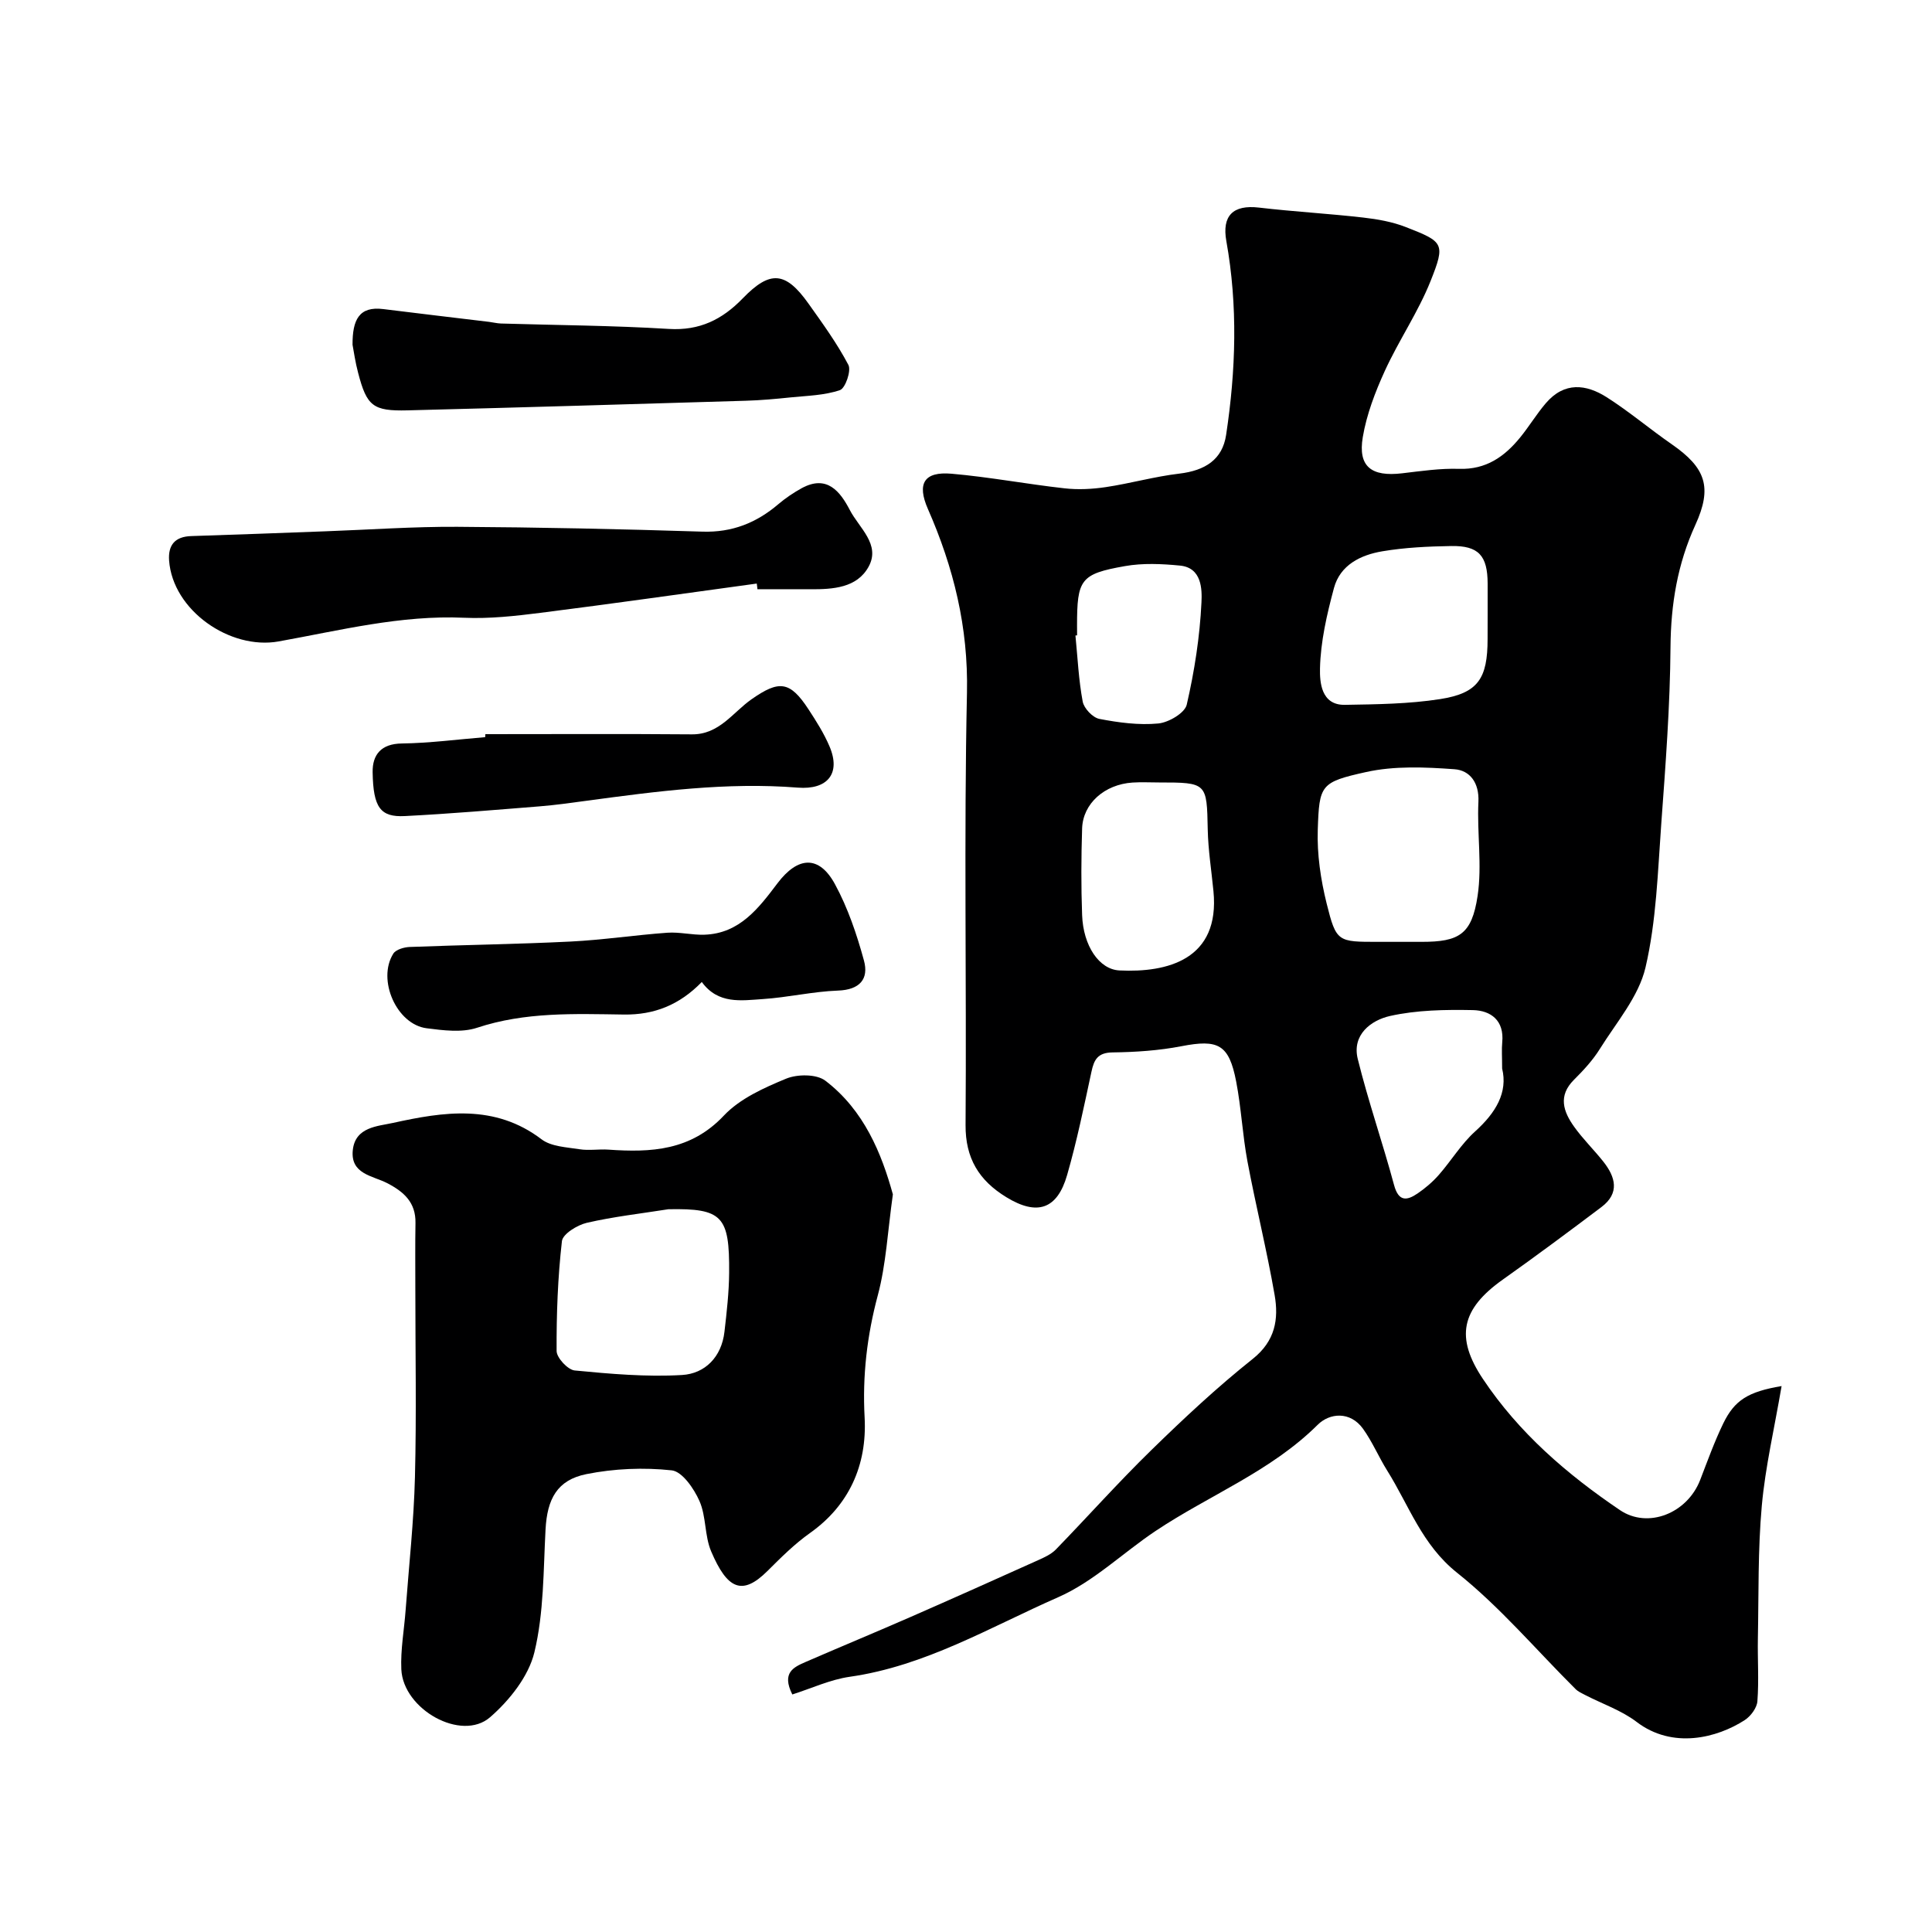 <svg enable-background="new 0 0 400 400" viewBox="0 0 400 400" xmlns="http://www.w3.org/2000/svg"><g fill="#000001"><path d="m368.86 286.97c-1.49 8.75-3.37 16.72-4.1 24.8-.82 9.1-.63 18.3-.81 27.46-.08 4.33.23 8.68-.1 12.99-.1 1.38-1.38 3.1-2.61 3.9-5.71 3.7-14.93 6.08-22.4.38-3.12-2.38-7.05-3.71-10.6-5.54-.71-.37-1.49-.71-2.05-1.27-8.13-8.08-15.61-16.97-24.52-24.07-7.28-5.8-9.94-13.92-14.46-21.14-1.77-2.83-3.08-5.98-5.02-8.68-2.66-3.68-6.91-3.27-9.38-.81-9.73 9.67-22.45 14.56-33.56 21.98-6.78 4.53-12.85 10.51-20.17 13.72-14.07 6.18-27.5 14.24-43.15 16.47-4.06.58-7.94 2.41-11.89 3.66-2.26-4.51.29-5.65 2.71-6.71 7.27-3.16 14.6-6.19 21.86-9.37 8.8-3.85 17.56-7.78 26.32-11.72 1.3-.58 2.7-1.22 3.67-2.21 6.63-6.83 12.97-13.95 19.78-20.59 6.73-6.57 13.63-13.02 20.98-18.87 4.68-3.72 5.4-8.25 4.54-13.22-1.61-9.27-3.89-18.43-5.63-27.68-1.02-5.46-1.28-11.06-2.33-16.51-1.49-7.74-3.72-8.81-11.35-7.33-4.66.9-9.48 1.22-14.23 1.28-3.07.04-3.85 1.47-4.39 4.02-1.54 7.15-3.01 14.33-5.03 21.35-2.06 7.19-6.26 8.48-12.58 4.61-5.65-3.45-8.5-8.04-8.45-14.97.22-29.83-.35-59.66.29-89.48.29-13.56-2.77-25.94-8.1-38.07-2.29-5.23-.79-7.77 4.92-7.27 7.82.68 15.56 2.15 23.36 3.02 2.82.32 5.76.17 8.57-.25 5.09-.76 10.1-2.19 15.2-2.79 5.4-.64 8.93-2.93 9.7-7.99 2.03-13.37 2.45-26.78.05-40.16-.94-5.26 1.39-7.56 6.76-6.93 7.17.84 14.39 1.24 21.56 2.06 2.99.34 6.05.88 8.84 1.97 7.84 3.06 8.23 3.37 5.14 11.14-2.57 6.46-6.6 12.32-9.5 18.67-1.99 4.36-3.76 8.99-4.55 13.68-1.03 6.11 1.78 8.25 8.16 7.49 3.92-.46 7.87-1.05 11.79-.92 5.58.18 9.4-2.53 12.64-6.51 1.85-2.27 3.38-4.82 5.28-7.05 3.87-4.55 8.4-3.95 12.61-1.28 4.67 2.97 8.93 6.59 13.49 9.75 7.04 4.88 8.45 8.9 4.88 16.71-3.69 8.07-5.07 16.39-5.14 25.27-.09 12.19-1.02 24.39-1.91 36.56-.73 9.98-1.01 20.14-3.27 29.8-1.41 6.02-6.01 11.34-9.43 16.82-1.46 2.35-3.4 4.45-5.37 6.41-3.36 3.34-2.2 6.61.03 9.73 1.81 2.54 4.07 4.74 6.02 7.19 2.54 3.2 3.47 6.54-.36 9.43-6.75 5.09-13.54 10.14-20.44 15.03-8.64 6.13-9.86 11.97-4.09 20.59 7.44 11.14 17.38 19.71 28.35 27.13 5.81 3.93 13.95.67 16.62-6.26 1.52-3.94 2.95-7.93 4.79-11.72 2.34-4.78 5.11-6.53 12.06-7.7zm-80-91.97h5.48c7.74 0 10.38-1.52 11.58-9.51.96-6.35-.14-12.99.17-19.48.19-3.96-1.77-6.52-4.96-6.75-6.07-.44-12.41-.72-18.28.58-9.47 2.1-9.71 2.65-10.02 11.95-.17 5.08.61 10.33 1.84 15.28 1.99 8 2.3 7.93 10.69 7.93zm19.14-67.7c0-2.16 0-4.32 0-6.49-.02-5.77-1.87-7.86-7.55-7.76-4.76.08-9.56.3-14.25 1.09-4.48.75-8.73 2.82-10.02 7.61-1.46 5.44-2.77 11.09-2.89 16.67-.05 2.7.17 7.6 5.16 7.51 6.59-.11 13.24-.18 19.72-1.19 7.86-1.23 9.82-4.25 9.82-12.45.01-1.67.01-3.33.01-4.99zm-56.77 57.19c-.41-4.24-1.09-8.48-1.18-12.73-.19-9.68-.15-9.76-10.1-9.76-1.83 0-3.66-.1-5.48.02-5.78.38-10.27 4.34-10.43 9.51-.19 5.97-.22 11.96 0 17.93.23 6.34 3.51 11.26 7.74 11.46 9.85.48 20.85-2.21 19.45-16.43zm59.77 36.73c0-2.42-.12-3.93.02-5.41.45-4.53-2.35-6.6-6.08-6.68-5.73-.11-11.61-.02-17.16 1.22-3.92.88-7.91 3.88-6.67 8.9 2.17 8.78 5.16 17.35 7.51 26.08.94 3.5 2.64 3.29 4.91 1.74 1.59-1.09 3.11-2.39 4.38-3.84 2.58-2.95 4.65-6.42 7.53-9.01 4.26-3.85 6.77-8.05 5.56-13zm-88-89.68c-.11.01-.23.03-.34.04.45 4.57.66 9.18 1.5 13.67.26 1.41 2.07 3.32 3.45 3.59 4 .77 8.18 1.33 12.19.95 2.15-.2 5.5-2.17 5.9-3.89 1.6-6.94 2.71-14.07 3.05-21.18.13-2.67.1-7.17-4.43-7.62-3.78-.37-7.72-.55-11.43.11-9.2 1.62-9.9 2.76-9.9 12.34.01.66.01 1.33.01 1.99z"/><path d="m184.86 247.28c-1.08 7.66-1.4 14.45-3.11 20.86-2.25 8.38-3.21 16.74-2.74 25.32.54 10-3.33 18.25-11.22 23.87-3.4 2.42-6.05 5.1-8.93 7.96-5.21 5.17-8.29 3.74-11.63-4.11-1.37-3.23-1-7.2-2.41-10.4-1.13-2.57-3.58-6.13-5.75-6.36-5.81-.63-11.92-.37-17.66.78-6.08 1.22-8.12 5.17-8.46 11.44-.46 8.52-.33 17.25-2.31 25.45-1.2 4.98-5.16 9.96-9.18 13.45-5.92 5.13-18-1.61-18.37-9.93-.18-4.06.59-8.17.89-12.25.68-9.18 1.7-18.35 1.93-27.54.33-13.01.08-26.04.08-39.06 0-4.52-.05-9.04.03-13.56.07-4.24-2.37-6.44-5.87-8.25-2.98-1.54-7.67-1.85-7.1-6.89.54-4.75 5.18-4.88 8.25-5.56 10.52-2.32 21.13-3.99 30.82 3.38 2 1.52 5.18 1.63 7.87 2.06 1.95.31 4-.06 5.98.08 8.84.62 17.05.22 23.9-7.05 3.31-3.51 8.28-5.74 12.88-7.64 2.32-.96 6.29-.98 8.12.41 8.04 6.12 11.66 15.11 13.99 23.54zm-46.48 3.08c-5.64.89-11.34 1.53-16.89 2.81-1.98.46-4.98 2.31-5.15 3.8-.86 7.53-1.14 15.15-1.1 22.74.01 1.41 2.32 3.89 3.74 4.03 7.38.71 14.85 1.37 22.22.94 4.78-.28 8.19-3.74 8.79-8.94.47-4.07.94-8.16.97-12.24.09-11.69-1.35-13.36-12.58-13.14z"/><path d="m156.68 120.82c-14.92 2.04-29.83 4.17-44.78 6.06-5.22.66-10.54 1.25-15.78 1.02-13.13-.59-25.73 2.62-38.43 4.9-10.08 1.81-21.93-6.44-22.68-16.75-.23-3.22 1.23-4.96 4.59-5.06 9.26-.29 18.52-.65 27.78-.99 9.09-.33 18.19-.98 27.28-.93 16.92.1 33.84.46 50.76 1 6.15.2 11.17-1.81 15.72-5.68 1.48-1.26 3.13-2.37 4.83-3.31 5.25-2.87 7.98.68 9.99 4.54 1.91 3.68 6.41 7.11 3.87 11.72-2.41 4.38-7.37 4.68-12.02 4.66-3.66-.02-7.33 0-10.99 0-.03-.39-.09-.78-.14-1.18z"/><path d="m72.99 71.38c-.03-5.18 1.36-8.01 6.35-7.39 7.31.91 14.62 1.77 21.93 2.65.81.1 1.62.31 2.44.34 11.59.35 23.2.41 34.76 1.12 6.38.39 11.07-1.95 15.3-6.32 5.68-5.87 8.87-5.6 13.62 1.08 2.93 4.12 5.92 8.24 8.26 12.69.63 1.2-.63 4.84-1.75 5.22-3.22 1.1-6.8 1.16-10.25 1.51-3.07.32-6.15.6-9.23.69-23.35.7-46.69 1.4-70.04 1.99-7.17.18-8.44-.89-10.23-7.75-.59-2.19-.9-4.46-1.16-5.83z"/><path d="m145.3 203.31c-4.63 4.76-9.86 6.83-16.16 6.74-10.2-.14-20.4-.57-30.38 2.74-3.15 1.04-6.99.54-10.43.1-6.21-.79-10.3-10.04-6.9-15.45.54-.85 2.21-1.33 3.38-1.38 11.09-.43 22.2-.57 33.28-1.12 6.71-.33 13.38-1.35 20.09-1.83 2.53-.18 5.12.5 7.67.41 7.3-.24 11.26-5.55 15.12-10.65 4.2-5.55 8.59-5.89 11.9.19 2.67 4.91 4.52 10.38 6 15.8 1.05 3.84-.87 6.07-5.37 6.23-5.21.19-10.38 1.42-15.6 1.76-4.42.29-9.21 1.12-12.6-3.54z"/><path d="m100.49 152c14.25 0 28.51-.08 42.76.04 5.68.05 8.47-4.56 12.37-7.28 5.66-3.95 7.91-3.82 11.78 2.11 1.6 2.45 3.2 4.97 4.34 7.66 2.41 5.64-.43 9.02-6.56 8.54-14.7-1.17-29.23.76-43.74 2.72-3.25.44-6.5.9-9.76 1.16-9.29.74-18.57 1.54-27.88 2.01-5.03.25-6.53-1.74-6.65-9.08-.06-3.59 1.73-5.9 6.05-5.95 5.75-.08 11.5-.84 17.25-1.31.01-.22.02-.42.04-.62z"/></g></svg>